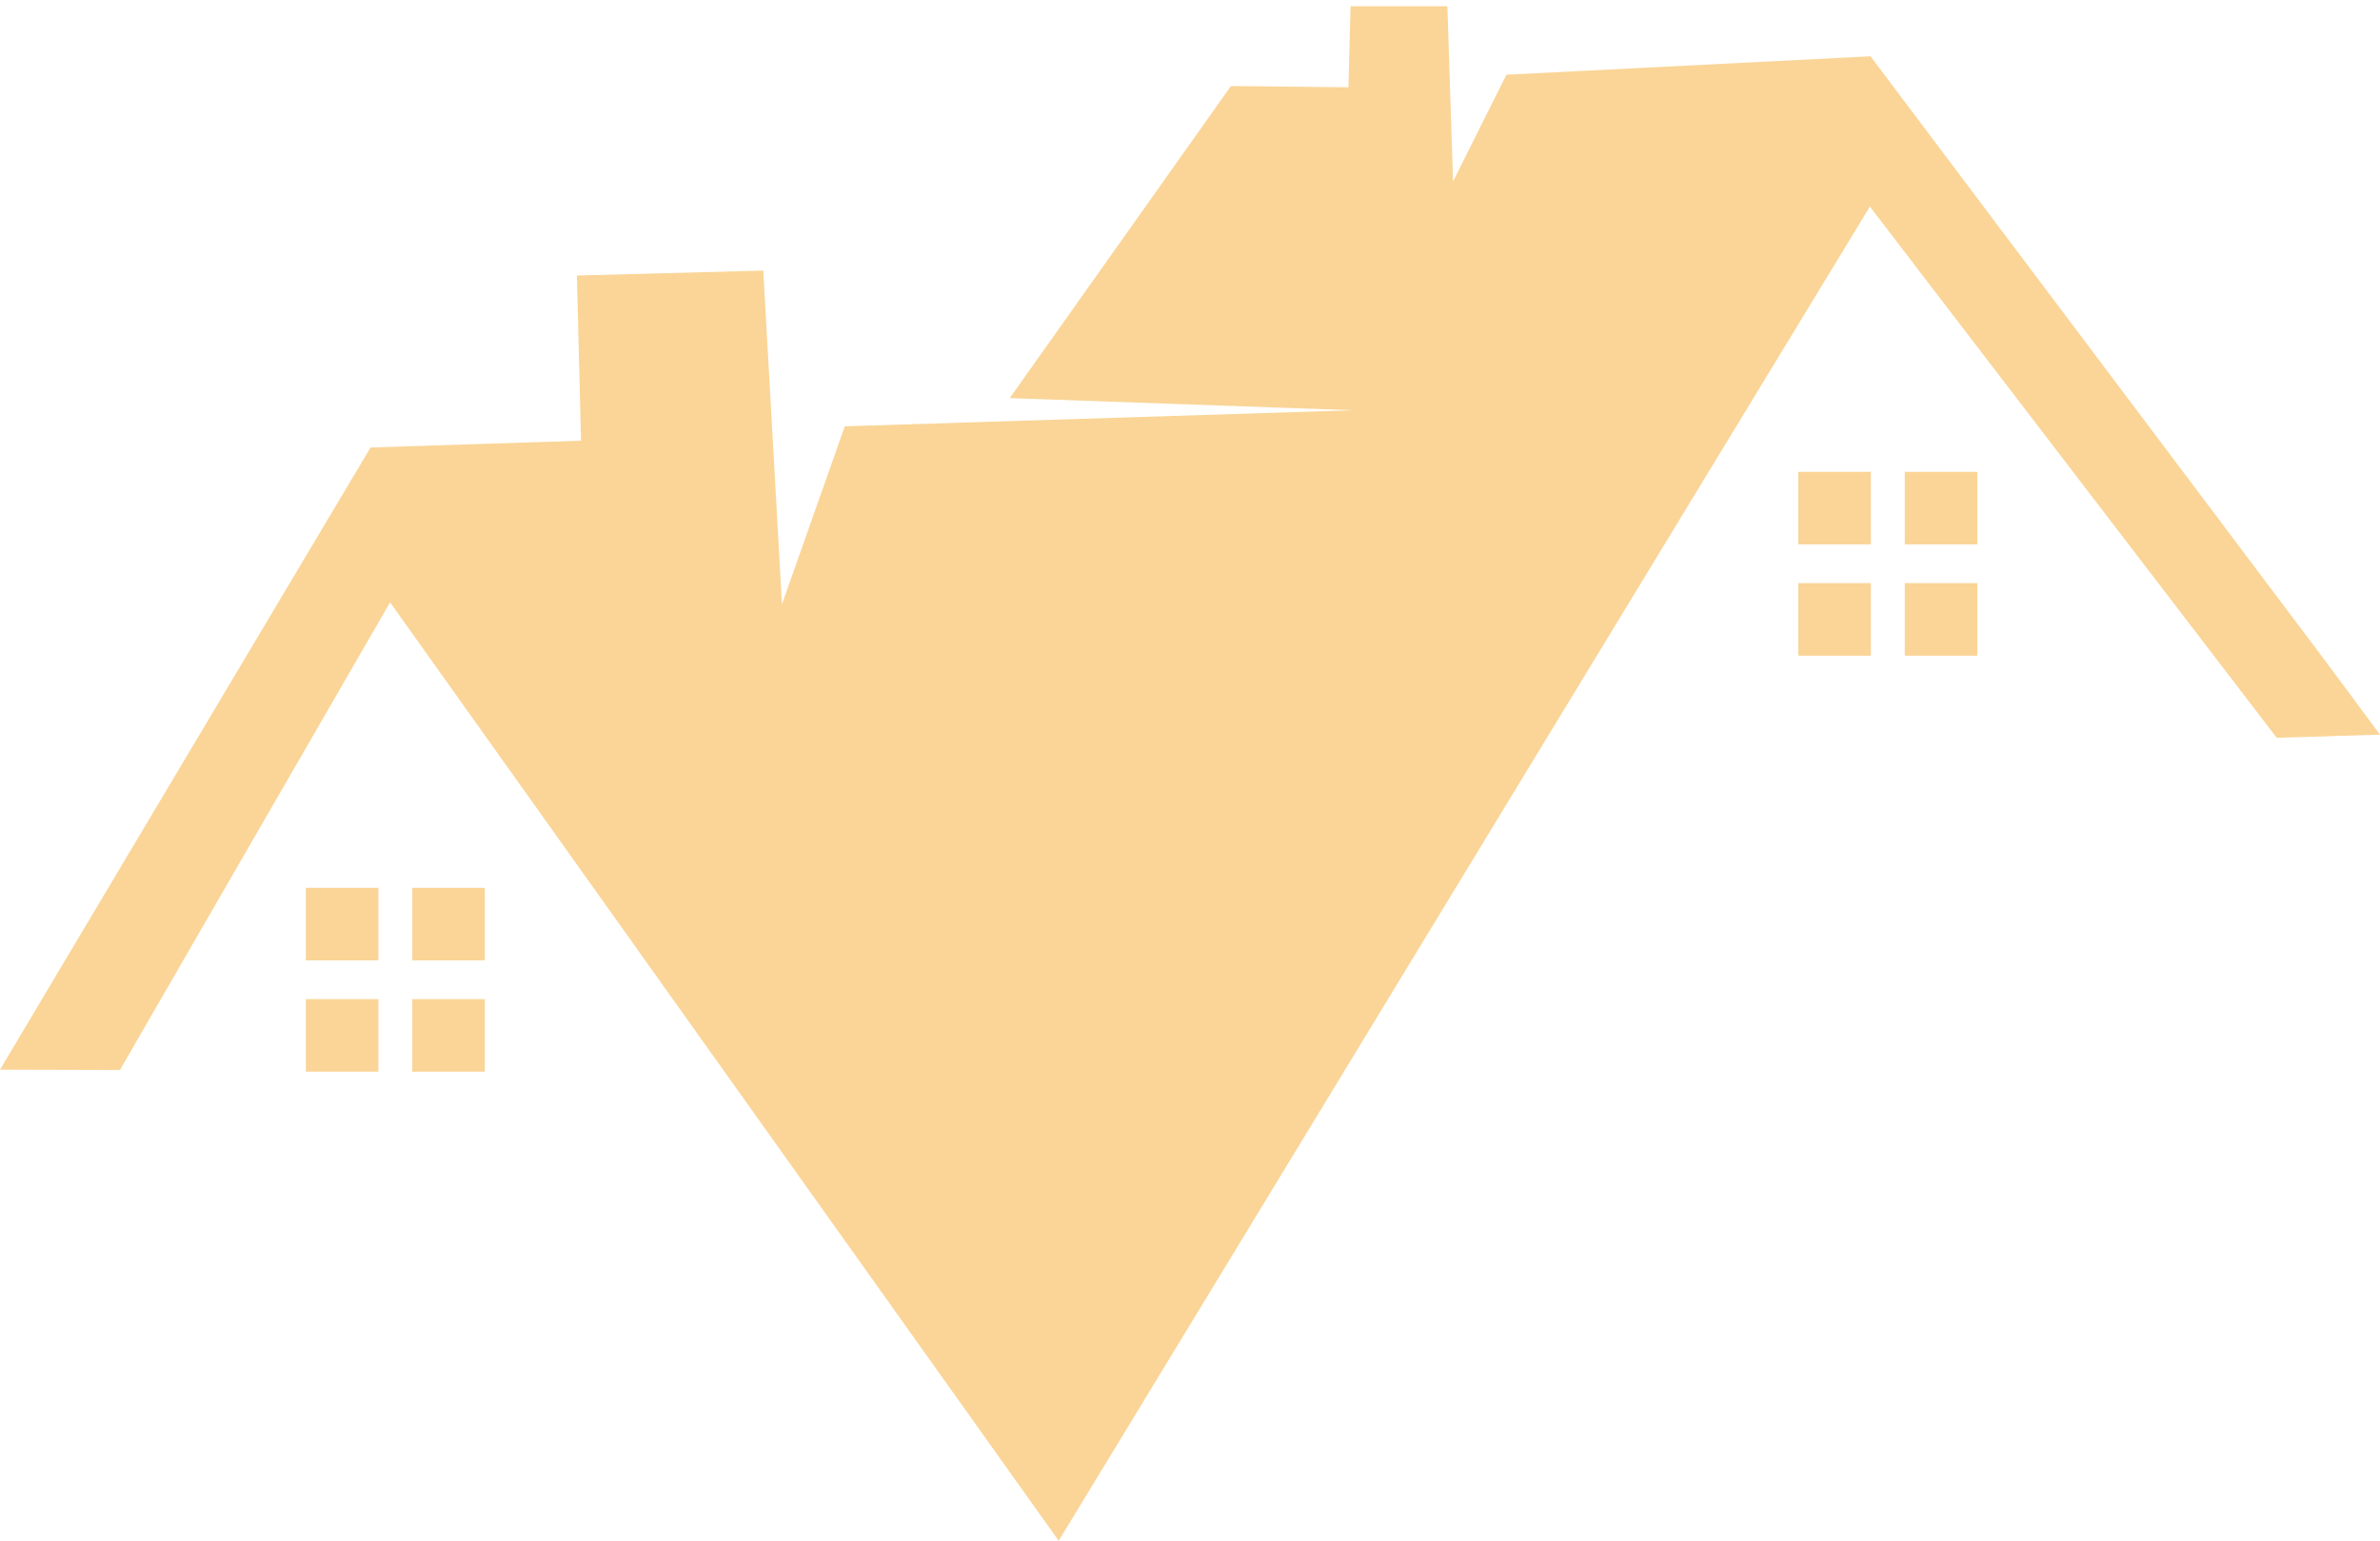 <?xml version="1.0" encoding="UTF-8"?> <svg xmlns="http://www.w3.org/2000/svg" id="_Слой_1" data-name="Слой 1" viewBox="0 0 460.83 298.39"><defs><style> .cls-1 { fill: #fad597; } </style></defs><polygon class="cls-1" points="0 207.15 23.22 207.22 75.53 116.65 204.99 298.39 362.06 40.01 440.83 142.88 460.83 142.27 450.44 128.26 362.18 10.9 291.68 14.47 281.35 35.13 280.25 1.21 261.5 1.21 261.09 16.91 238.34 16.66 195.51 77.1 261.97 79.45 163.57 82.56 151.41 117.02 147.79 52.4 111.7 53.36 112.5 85.35 71.75 86.66 0 207.15"></polygon><rect class="cls-1" x="59.22" y="171.94" width="14.05" height="14.05"></rect><rect class="cls-1" x="79.83" y="171.94" width="14.05" height="14.05"></rect><rect class="cls-1" x="59.22" y="193.49" width="14.05" height="14.05"></rect><rect class="cls-1" x="79.83" y="193.49" width="14.05" height="14.05"></rect><rect class="cls-1" x="348.2" y="91.38" width="14.05" height="14.05"></rect><rect class="cls-1" x="368.81" y="91.38" width="14.05" height="14.05"></rect><rect class="cls-1" x="348.2" y="112.93" width="14.05" height="14.05"></rect><rect class="cls-1" x="368.81" y="112.93" width="14.05" height="14.05"></rect></svg> 